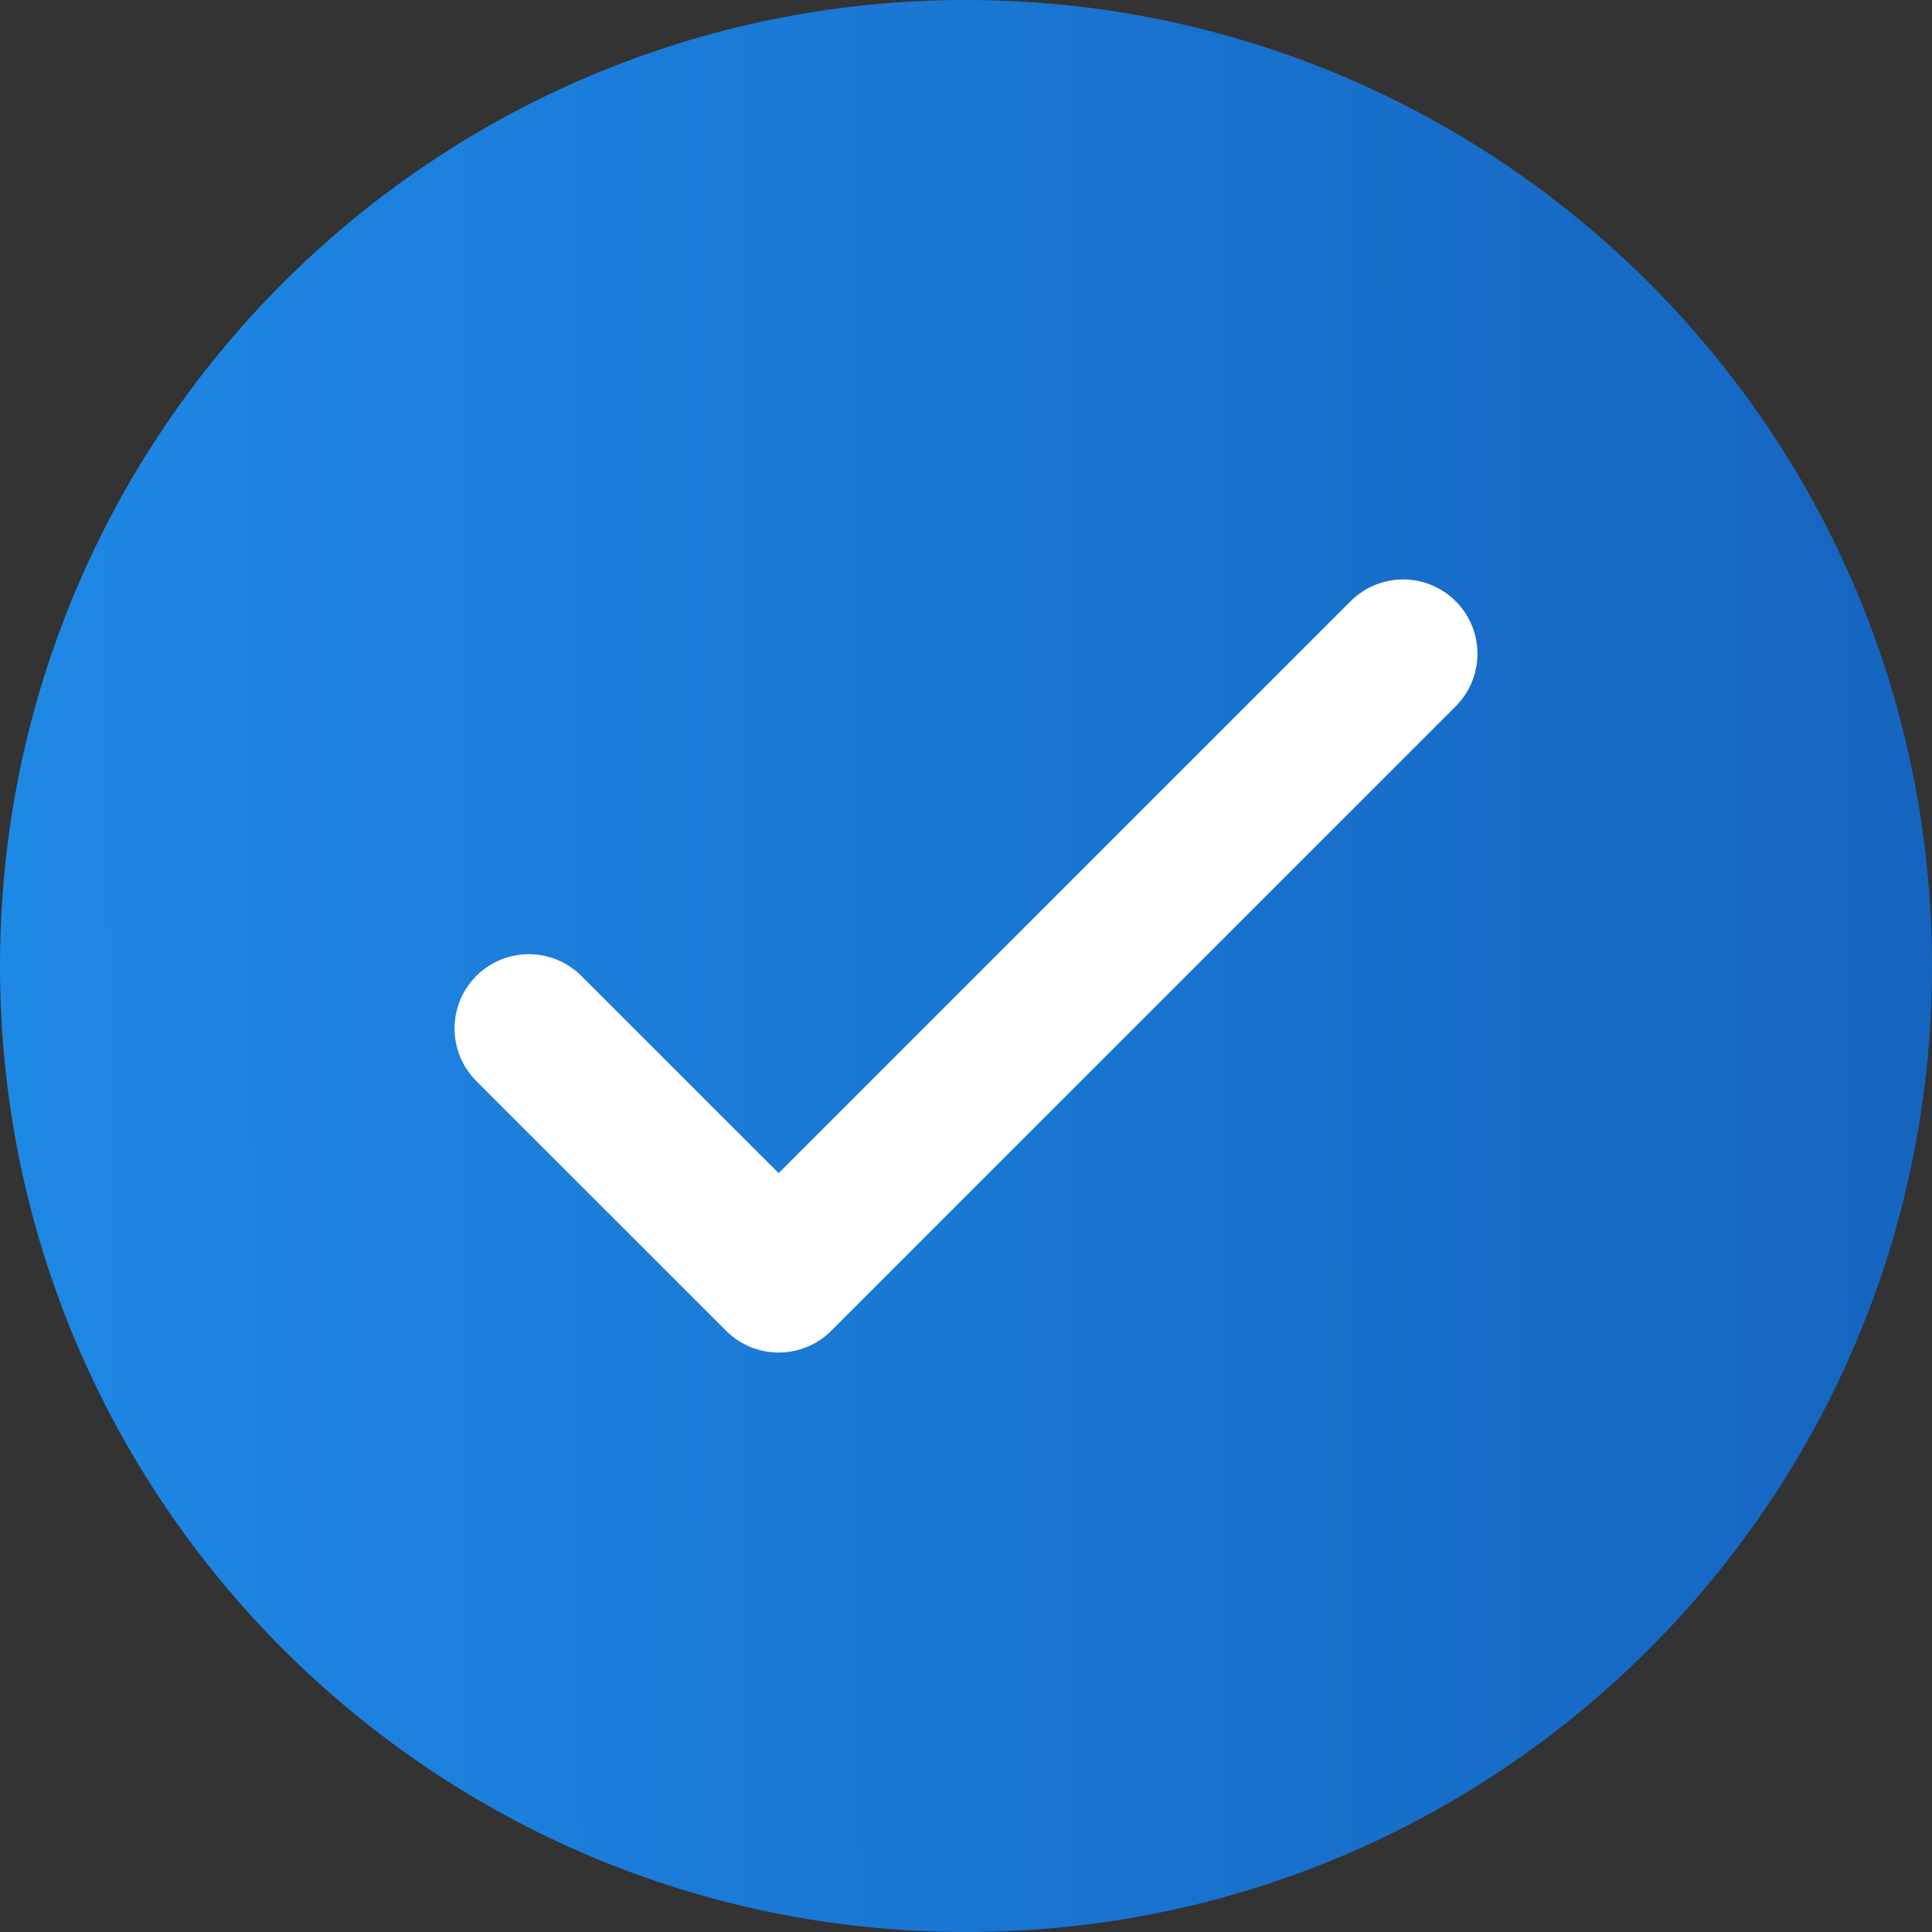 <svg width="26" height="26" viewBox="0 0 26 26" fill="none" xmlns="http://www.w3.org/2000/svg">
<rect x="0" y="0" width="26" height="26" fill="#333333" stroke="none"/>
<g clip-path="url(#clip0_284_76)">
<path d="M13 26C20.18 26 26 20.18 26 13C26 5.82 20.18 0 13 0C5.82 0 0 5.82 0 13C0 20.18 5.82 26 13 26Z" fill="url(#paint0_linear_284_76)"/>
<path d="M7.117 13.841L10.479 17.202L18.883 8.798" stroke="white" stroke-width="2" stroke-linecap="round" stroke-linejoin="round"/>
</g>
<defs>
<linearGradient id="paint0_linear_284_76" x1="26" y1="12.873" x2="-0" y2="12.924" gradientUnits="userSpaceOnUse">
<stop stop-color="#1565C0"/>
<stop offset="1" stop-color="#1E88E5"/>
</linearGradient>
<clipPath id="clip0_284_76">
<rect width="26" height="26" fill="white"/>
</clipPath>
</defs>
</svg>
